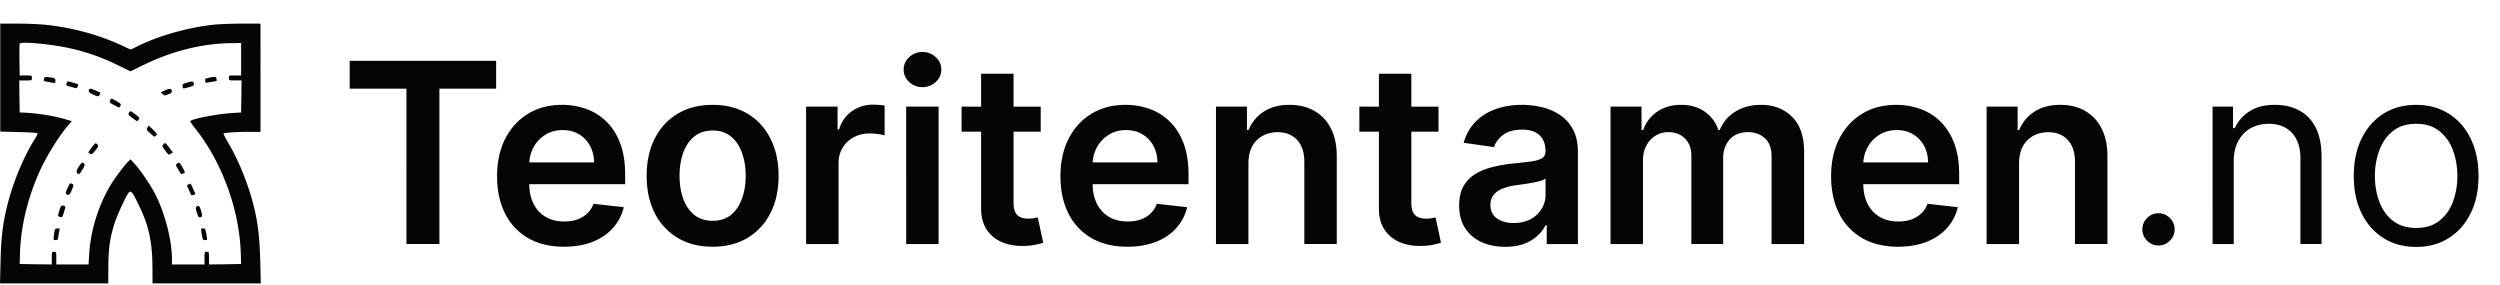 <svg xmlns="http://www.w3.org/2000/svg" width="228" height="26"><path fill="#050505" d="m.024 12.001 1.633.041c.898.025 1.681.066 1.73.099.066.033.009.197-.181.486-1.055 1.66-2.026 4.005-2.563 6.194C.247 20.433.099 21.7.05 23.847L0 25.846h9.873l.009-1.505c.008-1.67.131-2.558.535-3.883.256-.831 1.146-2.748 1.36-2.929.181-.156.321.017.849 1.11.931 1.893 1.26 3.373 1.277 5.702l.009 1.505h9.873l-.05-1.999c-.058-2.509-.272-4.031-.849-5.98-.503-1.679-1.203-3.341-2.011-4.739-.272-.469-.495-.888-.495-.929 0-.091 1.048-.173 2.325-.173h1.054V2.154h-1.631c-.899 0-2.044.041-2.539.09-2.175.206-4.87.938-6.757 1.835l-.923.444-.61-.288C9.123 3.191 6.486 2.475 3.98 2.244a32.916 32.916 0 0 0-2.447-.09H.024Zm4.863-7.866c2.032.284 4.005.893 5.843 1.802l1.162.568 1.253-.608c2.596-1.251 5.225-1.91 7.854-1.959l.989-.016v2.962h-.561c-.552 0-.552 0-.552.222 0 .229 0 .229.577.229h.577l-.017 1.457-.024 1.465-.899.057c-1.4.098-3.593.526-3.724.732-.025.041.156.321.403.625 2.489 3.118 4.08 7.478 4.195 11.501l.025.904-1.459.026-1.467.016v-.576c0-.56-.008-.576-.206-.576-.197 0-.206.017-.206.576v.576h-2.967v-.477c-.008-1.728-.618-4.13-1.492-5.866-.395-.798-1.342-2.204-1.87-2.789l-.412-.452-.182.165c-.287.263-1.178 1.423-1.566 2.056-1.162 1.884-1.895 4.212-2.027 6.433l-.058.93H5.135v-.576c0-.56-.008-.576-.206-.576-.198 0-.206.017-.206.576v.576l-1.458-.016-1.468-.026.025-.945c.066-2.336.635-4.821 1.656-7.198.652-1.506 1.772-3.357 2.704-4.459l.362-.428-.561-.165c-1.062-.312-2.472-.543-3.773-.609l-.413-.015-.024-1.465-.017-1.456h.577c.577 0 .577 0 .577-.23 0-.223 0-.223-.552-.223h-.561l-.024-1.398c-.009-.765 0-1.448.024-1.505.058-.148 1.468-.083 3.091.155Z"/><path fill="#050505" d="M4.031 7.131c-.091.229-.058.271.263.321.165.033.404.074.536.098.198.041.223.025.223-.164 0-.255-.033-.272-.553-.338-.346-.049-.42-.033-.469.083Zm14.982-.033c-.305.074-.338.099-.296.288.024.132.074.189.148.165.065-.025.305-.066.527-.099.322-.041.412-.082.379-.173a.52.52 0 0 1-.049-.197c0-.091-.256-.083-.709.016ZM6.091 7.55c-.092.223-.058.255.312.354.198.049.413.107.479.131.074.033.156-.024.205-.148.091-.197.083-.205-.379-.337-.576-.164-.552-.164-.618 0Zm10.903.001c-.338.107-.379.14-.338.321.041.247-.008.238.585.074.429-.124.47-.157.437-.329-.041-.223-.132-.231-.684-.066Zm-8.836.583c-.165.157-.033.346.372.511.412.172.436.172.535.041.156-.214.14-.23-.33-.427-.477-.198-.503-.206-.577-.124Zm6.874.115-.371.165.173.165c.156.156.172.164.51.024.273-.107.338-.172.323-.312-.034-.231-.198-.239-.636-.042Zm-4.977.914c-.033.099-.042.189-.033.198.132.09.783.444.824.444.025 0 .091-.075.14-.165.075-.139.033-.189-.346-.411-.519-.296-.527-.296-.585-.066Zm1.697 1.127c-.082.14-.05.197.338.485.412.305.445.313.528.173.131-.214.14-.197-.281-.526-.445-.338-.453-.338-.585-.132Zm1.698 1.341c-.115.181-.099.206.264.535.362.337.387.345.51.206.132-.14.116-.173-.263-.544l-.396-.386Zm-5.092 1.826c-.338.453-.338.453-.158.551.157.082.207.066.412-.181.379-.452.412-.526.24-.682-.141-.132-.166-.116-.495.312Zm6.55-.296c-.14.165-.14.181.166.576.296.403.313.412.494.287l.198-.122-.166-.223a7.408 7.408 0 0 0-.345-.444c-.19-.229-.198-.238-.347-.074Zm-7.615 1.884c-.313.444-.363.6-.256.732.149.181.198.148.478-.304.207-.329.239-.445.166-.535-.133-.165-.207-.148-.389.107Zm8.851-.116c-.14.108-.131.132.115.535.289.469.272.461.495.345.148-.082.14-.106-.107-.534-.14-.247-.281-.452-.305-.452a.69.69 0 0 0-.198.106Zm-9.996 2.246c-.173.379-.19.477-.099.535.214.132.305.074.478-.329.206-.486.214-.552.041-.618-.198-.073-.19-.081-.42.412Zm11.051-.361c-.172.081-.172.09-.032.378.074.172.173.387.214.477.058.148.107.165.263.107l.182-.066-.206-.477a9.99 9.99 0 0 0-.23-.485c-.009-.008-.099.025-.191.066ZM5.415 19.199c-.157.519-.157.519.099.593.149.041.19-.009.305-.387.181-.567.181-.609-.058-.65-.172-.033-.214.008-.346.444Zm12.51-.354c-.091.057-.083.148.024.535.133.445.223.527.429.394.074-.048.066-.172-.033-.534-.132-.461-.206-.535-.42-.395ZM5.019 20.902c-.025.033-.066.28-.099.535-.057.452-.049.46.149.46.189 0 .214-.041.263-.394a6.73 6.73 0 0 1 .099-.535c.033-.108-.008-.14-.165-.14-.115 0-.223.033-.247.074Zm13.343.23c.123.765.123.765.346.765.197 0 .206-.016.156-.313-.131-.748-.14-.756-.346-.756-.19 0-.197.025-.156.304ZM31.893 8.085V5.548h13.355v2.537h-5.173v14.171h-3.008V8.085Zm19.536 14.416c-1.258 0-2.345-.261-3.261-.783a5.313 5.313 0 0 1-2.1-2.236c-.49-.968-.736-2.107-.736-3.418 0-1.289.245-2.42.736-3.394.496-.979 1.188-1.741 2.076-2.284.888-.549 1.931-.824 3.13-.824a6.338 6.338 0 0 1 2.191.375 4.93 4.93 0 0 1 1.83 1.142c.534.517.954 1.175 1.259 1.974.305.795.458 1.741.458 2.84v.906h-10.29v-1.991h7.454c-.006-.566-.128-1.069-.368-1.509a2.667 2.667 0 0 0-1.006-1.053c-.424-.256-.92-.383-1.487-.383-.605 0-1.136.146-1.594.44-.451.281-.82.674-1.071 1.142a3.292 3.292 0 0 0-.384 1.542v1.738c0 .729.134 1.354.401 1.876.267.517.64.914 1.12 1.192.479.272 1.04.407 1.683.407.431 0 .82-.059 1.169-.179.337-.118.646-.304.907-.547.256-.239.45-.535.581-.889l2.762.31a4.303 4.303 0 0 1-.997 1.91c-.485.538-1.106.957-1.863 1.256-.758.293-1.624.44-2.6.44Zm13.562 0c-1.226 0-2.289-.269-3.188-.807a5.49 5.49 0 0 1-2.092-2.261c-.491-.967-.736-2.099-.736-3.393 0-1.295.245-2.429.736-3.403.496-.973 1.194-1.729 2.093-2.268.899-.538 1.961-.807 3.187-.807 1.226 0 2.288.269 3.187.807.9.539 1.594 1.295 2.085 2.269.495.973.744 2.107.744 3.402 0 1.294-.249 2.426-.744 3.393a5.435 5.435 0 0 1-2.085 2.261c-.899.538-1.961.807-3.187.807Zm.016-2.366c.665 0 1.221-.182 1.668-.546.446-.37.778-.866.996-1.486.224-.62.336-1.31.336-2.072 0-.767-.112-1.46-.336-2.08-.218-.625-.55-1.123-.996-1.493-.447-.37-1.003-.555-1.668-.555-.681 0-1.248.185-1.7.555-.447.37-.782.868-1.005 1.493-.218.62-.327 1.314-.327 2.081 0 .761.109 1.451.327 2.072.223.619.558 1.115 1.005 1.485.452.364 1.019.547 1.7.547Zm8.51 2.121V9.725h2.869v2.089h.131c.229-.724.621-1.281 1.177-1.673a3.242 3.242 0 0 1 1.92-.596c.164 0 .347.009.549.025.207.011.378.03.514.057v2.717a3.103 3.103 0 0 0-.596-.114 5.458 5.458 0 0 0-.777-.058c-.539 0-1.024.117-1.455.352-.416.22-.764.55-1.005.954-.245.408-.368.878-.368 1.412v7.366Zm9.126 0V9.725h2.958v12.531Zm1.488-14.31a1.725 1.725 0 0 1-1.21-.464c-.338-.316-.507-.694-.507-1.135 0-.445.169-.824.507-1.134.325-.31.76-.48 1.21-.473.474 0 .877.158 1.209.474.338.309.507.688.507 1.133 0 .441-.169.819-.507 1.135a1.71 1.71 0 0 1-1.209.464Zm10.782 1.779v2.284h-7.217V9.725Zm-5.435-3.002h2.958v11.764c0 .397.061.702.18.914a.966.966 0 0 0 .491.424c.201.077.425.115.67.115.185 0 .354-.015.506-.041.159-.028.279-.052.36-.074l.499 2.309a6.445 6.445 0 0 1-.679.179 5.568 5.568 0 0 1-1.062.115c-.741.022-1.408-.09-2.002-.335a3.114 3.114 0 0 1-1.415-1.158c-.343-.522-.512-1.175-.506-1.958Zm13.332 15.778c-1.259 0-2.345-.261-3.261-.783a5.306 5.306 0 0 1-2.1-2.236c-.491-.968-.736-2.107-.736-3.418 0-1.289.245-2.42.736-3.394.495-.979 1.187-1.741 2.076-2.284.888-.549 1.931-.824 3.13-.824.774 0 1.504.125 2.19.375a4.933 4.933 0 0 1 1.831 1.142c.534.517.954 1.175 1.259 1.974.305.795.458 1.741.458 2.84v.906h-10.29v-1.991h7.454c-.006-.566-.128-1.069-.368-1.509a2.671 2.671 0 0 0-1.005-1.053c-.425-.256-.922-.383-1.488-.383-.605 0-1.136.146-1.594.44-.451.281-.82.675-1.07 1.142a3.266 3.266 0 0 0-.384 1.542v1.738c0 .729.133 1.354.4 1.876.267.517.64.914 1.119 1.192.48.272 1.041.407 1.684.407.431 0 .82-.059 1.169-.179.337-.118.646-.304.907-.547.261-.246.46-.551.58-.889l2.763.31a4.303 4.303 0 0 1-.997 1.91c-.485.538-1.106.957-1.864 1.256-.757.293-1.623.44-2.599.44Zm11.045-7.587v7.342h-2.959V9.725h2.828v2.129h.147a3.584 3.584 0 0 1 1.381-1.673c.637-.413 1.425-.619 2.362-.619.866 0 1.621.185 2.264.555.648.369 1.15.905 1.504 1.607.359.702.537 1.552.531 2.553v7.979h-2.959v-7.522c0-.837-.218-1.493-.654-1.966-.43-.473-1.027-.709-1.789-.709a2.76 2.76 0 0 0-1.382.342 2.376 2.376 0 0 0-.94.971c-.223.423-.334.938-.334 1.542Zm17.335-5.189v2.284h-7.217V9.725Zm-5.435-3.002h2.959v11.764c0 .397.059.702.179.914a.972.972 0 0 0 .49.424c.202.077.425.115.671.115.185 0 .354-.015.507-.041a4.62 4.62 0 0 0 .359-.074l.499 2.309a6.92 6.92 0 0 1-.679.179 5.568 5.568 0 0 1-1.062.115c-.741.022-1.409-.09-2.003-.335a3.11 3.11 0 0 1-1.413-1.158c-.344-.522-.513-1.175-.507-1.958Zm11.522 15.786c-.796 0-1.512-.141-2.15-.423a3.526 3.526 0 0 1-1.504-1.273c-.365-.56-.547-1.252-.547-2.073 0-.707.131-1.292.392-1.754a3.022 3.022 0 0 1 1.071-1.109 5.357 5.357 0 0 1 1.528-.628 12.422 12.422 0 0 1 1.774-.319 68.507 68.507 0 0 0 1.79-.204c.457-.065.79-.163.997-.294.212-.136.318-.344.318-.628v-.049c0-.614-.182-1.09-.547-1.427-.365-.338-.891-.506-1.577-.506-.725 0-1.3.158-1.725.473-.419.316-.703.688-.85 1.118l-2.763-.392c.218-.761.578-1.398 1.079-1.909a4.678 4.678 0 0 1 1.839-1.158c.725-.262 1.526-.392 2.403-.392.605 0 1.207.071 1.806.212a5.082 5.082 0 0 1 1.643.702c.496.321.894.758 1.193 1.313.306.555.458 1.248.458 2.08v8.387h-2.844v-1.721h-.098a3.602 3.602 0 0 1-.76.979 3.66 3.66 0 0 1-1.218.726c-.485.179-1.054.269-1.708.269Zm.768-2.17c.594 0 1.109-.117 1.545-.351a2.594 2.594 0 0 0 1.005-.946c.24-.392.36-.818.36-1.281v-1.476c-.093.076-.251.146-.475.211a6.745 6.745 0 0 1-.735.172c-.272.049-.542.093-.809.131l-.695.097c-.405.051-.803.15-1.185.295a1.967 1.967 0 0 0-.826.57c-.201.239-.302.55-.302.93 0 .544.199.955.597 1.232.398.277.904.416 1.52.416Zm8.835 1.917V9.725h2.828v2.129h.148c.261-.718.694-1.278 1.299-1.68.605-.408 1.327-.612 2.166-.612.85 0 1.567.206 2.149.62a3.244 3.244 0 0 1 1.243 1.673h.13a3.426 3.426 0 0 1 1.406-1.665c.665-.419 1.452-.628 2.362-.628 1.155 0 2.098.364 2.828 1.093s1.096 1.792 1.096 3.19v8.411h-2.967v-7.954c0-.778-.207-1.347-.622-1.706-.414-.364-.92-.545-1.52-.545-.714 0-1.272.222-1.675.667-.398.441-.597 1.016-.597 1.723v7.815h-2.902v-8.077c0-.646-.196-1.163-.588-1.55-.387-.386-.893-.579-1.52-.579-.425 0-.812.109-1.161.327a2.276 2.276 0 0 0-.833.905c-.207.386-.311.838-.311 1.354v7.62Zm26.214.245c-1.259 0-2.346-.261-3.261-.783a5.309 5.309 0 0 1-2.101-2.236c-.49-.968-.735-2.107-.735-3.418 0-1.289.245-2.42.735-3.394.496-.979 1.188-1.741 2.076-2.284.888-.549 1.932-.824 3.13-.824.774 0 1.504.125 2.191.375a4.942 4.942 0 0 1 1.831 1.142c.534.517.953 1.175 1.258 1.974.305.795.458 1.741.458 2.84v.906h-10.29v-1.991h7.454c-.005-.566-.128-1.069-.368-1.509a2.665 2.665 0 0 0-1.005-1.053c-.425-.256-.921-.383-1.488-.383-.605 0-1.135.146-1.593.44-.451.281-.82.675-1.071 1.142a3.29 3.29 0 0 0-.385 1.542v1.738c0 .729.134 1.354.401 1.876.249.498.638.912 1.12 1.192.48.272 1.041.407 1.684.407.431 0 .82-.059 1.168-.179.337-.118.646-.304.907-.547.257-.239.45-.535.581-.889l2.762.31a4.291 4.291 0 0 1-.996 1.91c-.485.538-1.107.957-1.864 1.256-.757.293-1.624.44-2.599.44Zm11.044-7.587v7.342h-2.959V9.725h2.829v2.129h.146a3.586 3.586 0 0 1 1.382-1.673c.637-.413 1.425-.619 2.362-.619.866 0 1.62.185 2.263.555.649.369 1.15.905 1.504 1.607.36.702.537 1.552.532 2.553v7.979h-2.959v-7.522c0-.837-.218-1.493-.654-1.966-.43-.473-1.027-.709-1.789-.709-.518 0-.979.114-1.382.342a2.373 2.373 0 0 0-.94.971c-.223.423-.335.938-.335 1.542Zm12.717 7.473a1.42 1.42 0 0 1-1.038-.432 1.415 1.415 0 0 1-.433-1.037c0-.402.144-.747.433-1.036a1.418 1.418 0 0 1 1.038-.432c.404 0 .75.144 1.038.432.289.289.434.634.434 1.036 0 .267-.068.512-.204.735-.13.221-.312.406-.532.538-.222.132-.477.2-.736.196Zm6.862-7.669v7.538h-1.929V9.725h1.863v1.958h.164a3.577 3.577 0 0 1 1.34-1.534c.6-.391 1.373-.587 2.321-.587.851 0 1.594.174 2.231.522.638.343 1.134.865 1.489 1.566.353.697.53 1.577.53 2.644v7.962h-1.929v-7.832c0-.984-.256-1.751-.768-2.301-.512-.554-1.215-.832-2.109-.832-.615 0-1.165.134-1.65.4-.48.266-.858.656-1.137 1.167-.277.511-.416 1.131-.416 1.86Zm16.635 7.8c-1.134 0-2.129-.269-2.984-.808-.85-.538-1.515-1.292-1.994-2.26-.474-.969-.711-2.099-.711-3.394 0-1.306.237-2.445.711-3.419.479-.973 1.144-1.729 1.994-2.268.855-.538 1.85-.807 2.984-.807 1.133 0 2.124.269 2.974.807.856.539 1.521 1.295 1.995 2.269.48.973.719 2.112.719 3.417 0 1.296-.239 2.427-.719 3.395-.474.968-1.139 1.722-1.995 2.26-.85.539-1.841.808-2.974.808Zm0-1.731c.86 0 1.569-.219 2.124-.66.556-.44.968-1.02 1.234-1.737a6.649 6.649 0 0 0 .401-2.334c0-.838-.134-1.618-.401-2.342-.266-.723-.678-1.308-1.234-1.754-.555-.446-1.264-.669-2.124-.669-.861 0-1.57.223-2.126.669-.556.446-.966 1.031-1.234 1.754a6.714 6.714 0 0 0-.401 2.342c0 .837.134 1.616.401 2.334.268.717.678 1.296 1.234 1.737.556.441 1.265.66 2.126.66Z"/></svg>